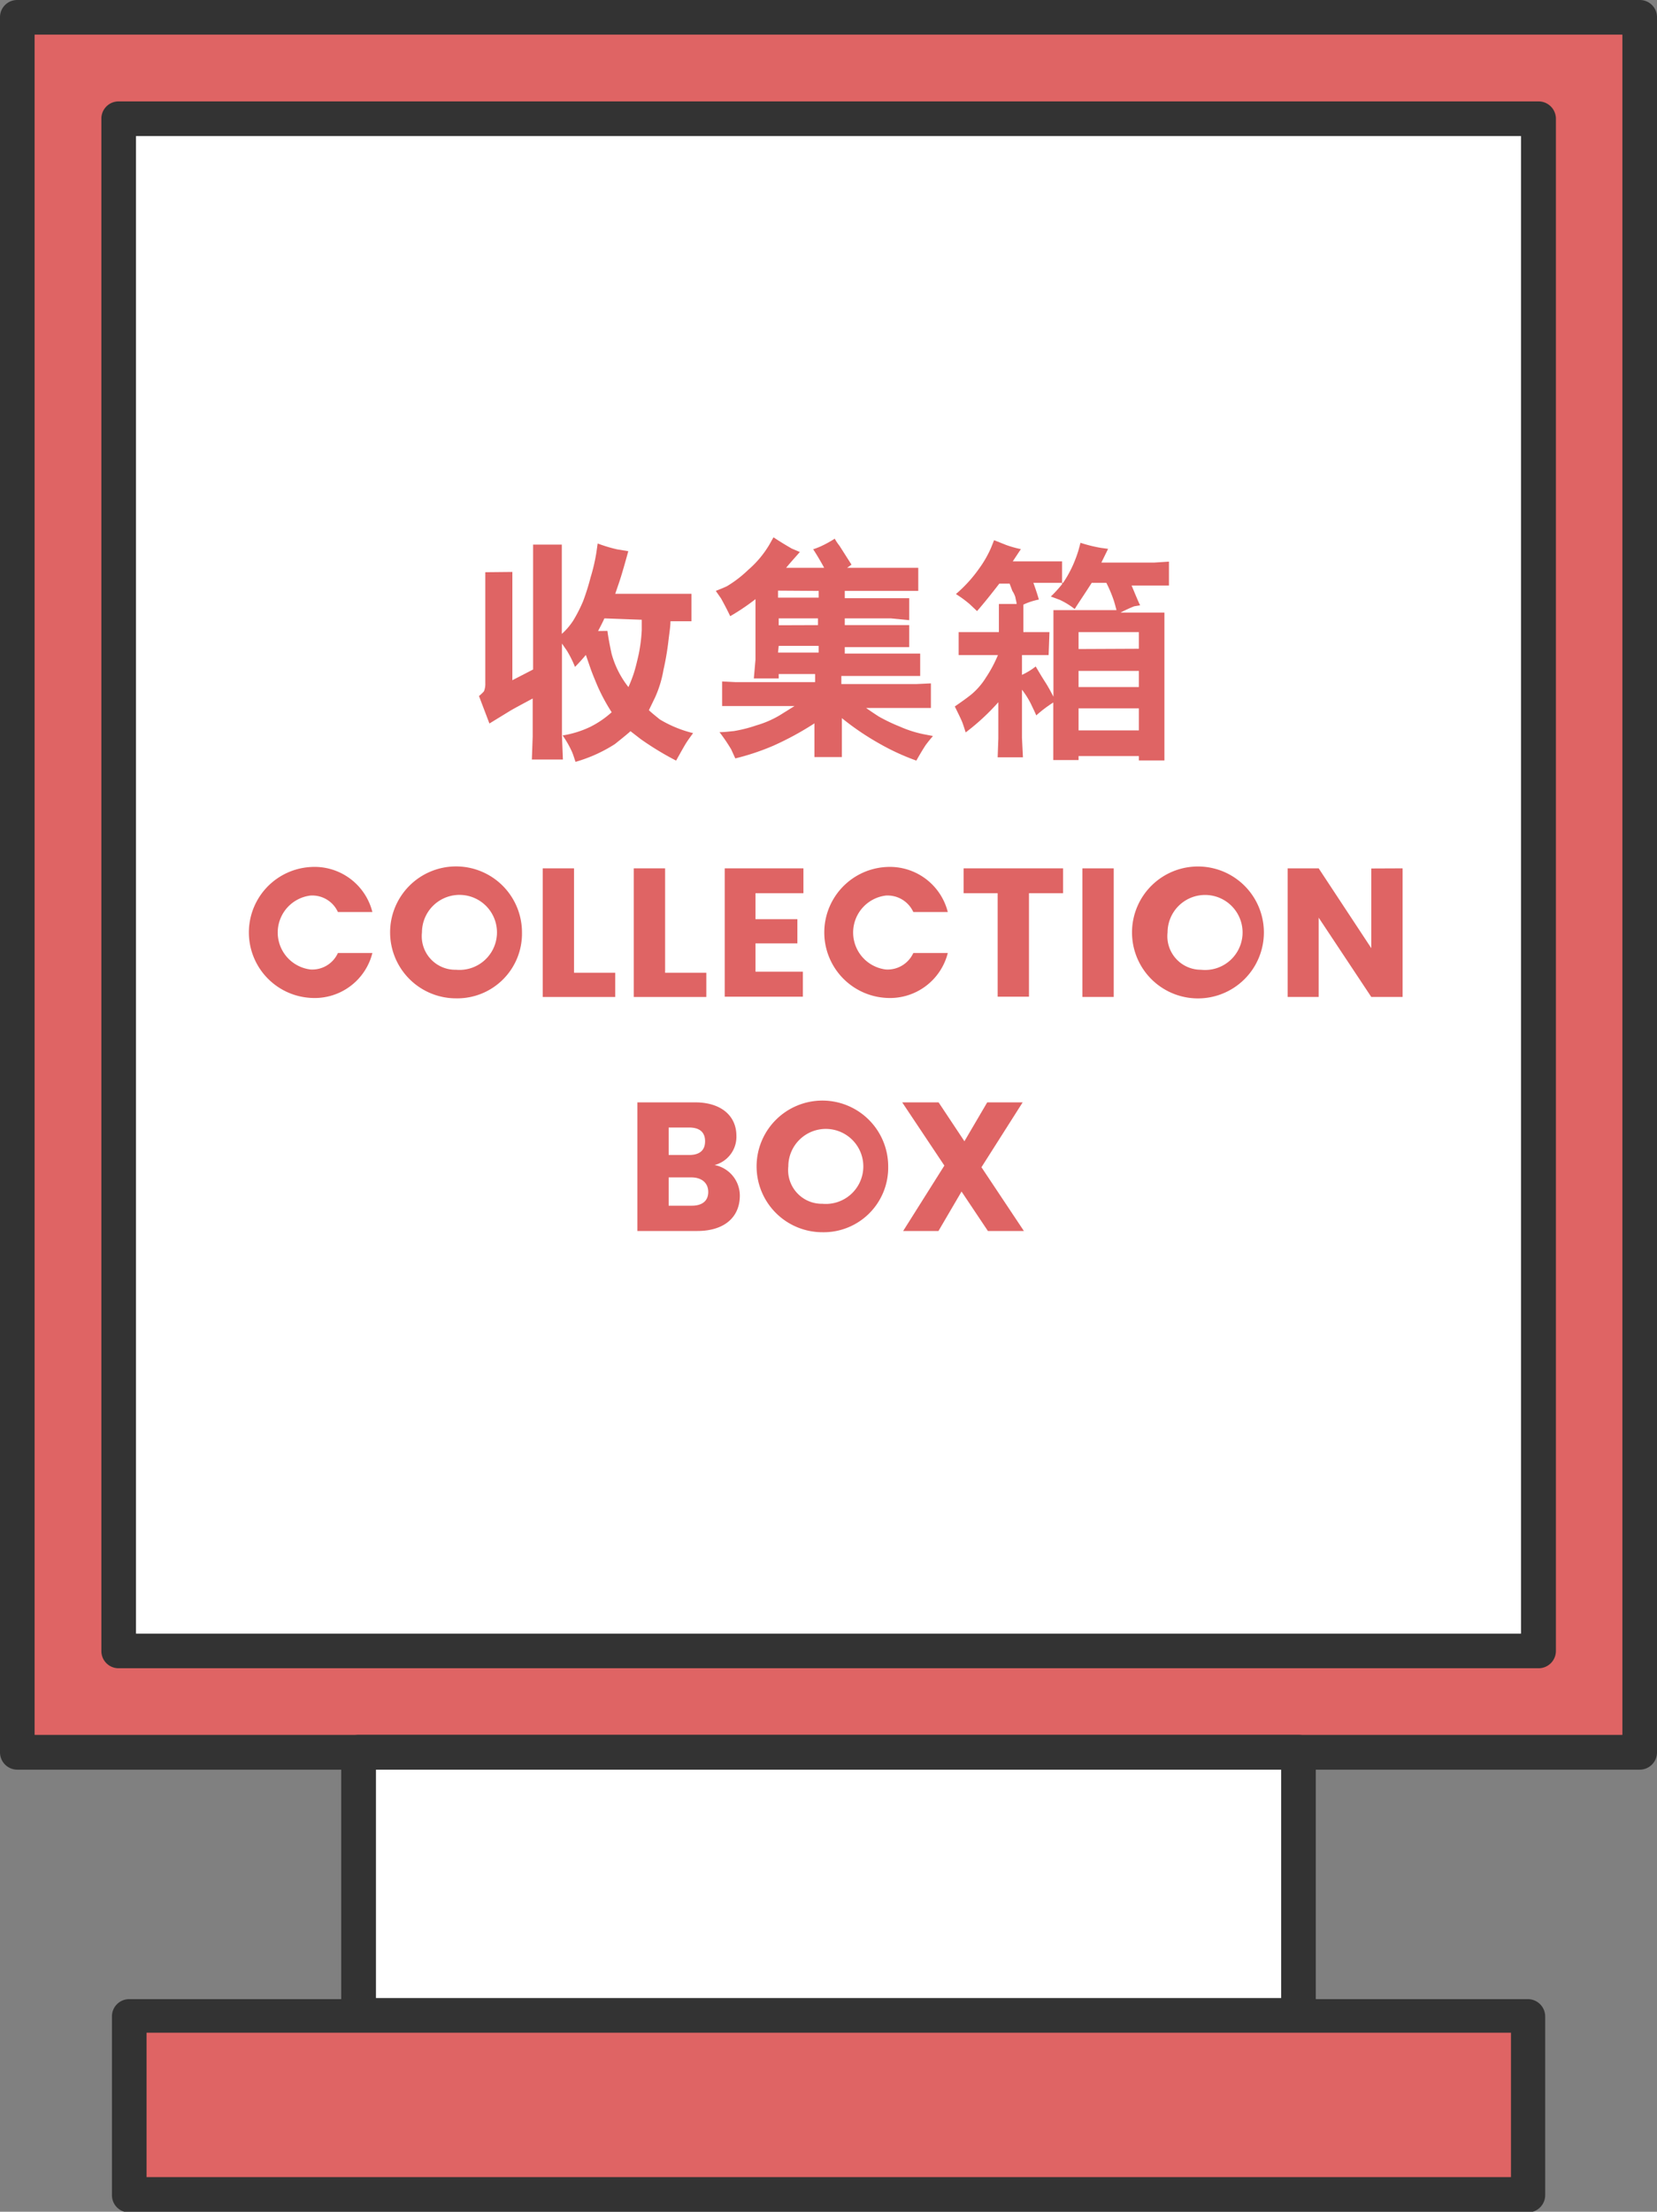 <svg xmlns="http://www.w3.org/2000/svg" viewBox="0 0 120.63 160.95"><rect x="0" y="0" width="120.63" height="160.95" fill="#808080" stroke="none"/><defs><style>.cls-1{fill:#df6464;}.cls-2{fill:#333;}.cls-3{fill:#fff;}</style></defs><g id="Layer_4" data-name="Layer 4"><rect class="cls-1" x="1.26" y="1.26" width="118.11" height="126.25"/><path class="cls-2" d="M119.37,128.78H1.26A1.26,1.26,0,0,1,0,127.52V1.26A1.25,1.25,0,0,1,1.26,0H119.37a1.25,1.25,0,0,1,1.26,1.26V127.52A1.26,1.26,0,0,1,119.37,128.78ZM2.52,126.25H118.11V2.52H2.52Z"/><rect class="cls-3" x="4.56" y="12.71" width="111.5" height="103.36" transform="translate(124.7 4.07) rotate(90)"/><path class="cls-2" d="M112,121.4H8.64a1.25,1.25,0,0,1-1.26-1.26V8.64A1.25,1.25,0,0,1,8.64,7.38H112a1.26,1.26,0,0,1,1.27,1.26v111.5A1.26,1.26,0,0,1,112,121.4ZM9.9,118.88H110.73V9.9H9.9Z"/><rect class="cls-3" x="26.1" y="127.52" width="68.42" height="19.14"/><path class="cls-2" d="M94.53,147.92H26.1a1.27,1.27,0,0,1-1.26-1.26V127.52a1.27,1.27,0,0,1,1.26-1.27H94.53a1.27,1.27,0,0,1,1.26,1.27v19.14A1.27,1.27,0,0,1,94.53,147.92ZM27.37,145.4h65.9V128.78H27.37Z"/><rect class="cls-1" x="9.41" y="146.66" width="101.82" height="13.03"/><path class="cls-2" d="M111.23,161H9.41a1.25,1.25,0,0,1-1.26-1.26v-13a1.25,1.25,0,0,1,1.26-1.26H111.23a1.26,1.26,0,0,1,1.26,1.26v13A1.26,1.26,0,0,1,111.23,161ZM10.67,158.43H110V147.92H10.67Z"/><path class="cls-1" d="M22.67,63.09a4.34,4.34,0,0,1,4.44,3.28H24.6a2.05,2.05,0,0,0-2-1.2,2.71,2.71,0,0,0,0,5.38,2.05,2.05,0,0,0,2-1.2h2.51a4.33,4.33,0,0,1-4.44,3.27,4.77,4.77,0,0,1,0-9.53Z"/><path class="cls-1" d="M33.2,72.65A4.8,4.8,0,1,1,38,67.85,4.71,4.71,0,0,1,33.2,72.65Zm0-2.08a2.73,2.73,0,1,0-2.48-2.72A2.44,2.44,0,0,0,33.2,70.57Z"/><path class="cls-1" d="M41.79,63.19v7.6h3v1.76H39.51V63.19Z"/><path class="cls-1" d="M48.42,63.19v7.6h3v1.76H46.14V63.19Z"/><path class="cls-1" d="M58.49,65H55v1.89h3.05v1.76H55v2.06h3.45v1.82H52.76V63.19h5.73Z"/><path class="cls-1" d="M64.56,63.09A4.35,4.35,0,0,1,69,66.37H66.49a2.06,2.06,0,0,0-2-1.2,2.71,2.71,0,0,0,0,5.38,2.06,2.06,0,0,0,2-1.2H69a4.34,4.34,0,0,1-4.44,3.27,4.77,4.77,0,0,1,0-9.53Z"/><path class="cls-1" d="M70.15,63.19h7.24V65H74.91v7.53H72.63V65H70.15Z"/><path class="cls-1" d="M78.8,63.19h2.28v9.36H78.8Z"/><path class="cls-1" d="M87.43,72.65a4.8,4.8,0,1,1,0-9.59,4.8,4.8,0,0,1,0,9.59Zm0-2.08A2.73,2.73,0,1,0,85,67.85,2.44,2.44,0,0,0,87.43,70.57Z"/><path class="cls-1" d="M102.11,63.19v9.36H99.83L96,66.78v5.77H93.74V63.19H96L99.83,69v-5.8Z"/><path class="cls-1" d="M50.76,89.58H46.4V80.22h4.21c1.91,0,3,1,3,2.43a2.12,2.12,0,0,1-1.59,2.13A2.27,2.27,0,0,1,53.86,87C53.86,88.58,52.73,89.58,50.76,89.58Zm-.59-7.53H48.68v2h1.49c.75,0,1.16-.33,1.16-1S50.92,82.05,50.17,82.05Zm.16,3.63H48.68v2.06h1.68c.76,0,1.2-.35,1.2-1S51.09,85.68,50.33,85.68Z"/><path class="cls-1" d="M59.87,89.67a4.79,4.79,0,1,1,4.79-4.79A4.7,4.7,0,0,1,59.87,89.67Zm0-2.07a2.73,2.73,0,1,0-2.48-2.72A2.45,2.45,0,0,0,59.87,87.6Z"/><path class="cls-1" d="M70,86.71l-1.68,2.87H65.75l3-4.76-3.07-4.6h2.65l1.88,2.83,1.66-2.83h2.58l-3,4.72,3.09,4.64H71.92Z"/><path class="cls-1" d="M37.3,41.62l0,1.19V49.5l1.51-.78V41.23l0-1.6h2.09l0,1.6,0,4.9a4.79,4.79,0,0,0,.85-1,10.82,10.82,0,0,0,.7-1.38A17.15,17.15,0,0,0,43,42a13.45,13.45,0,0,0,.41-1.75l.1-.7a10.77,10.77,0,0,0,1.43.43l.8.13c-.31,1.13-.53,1.87-.66,2.25l-.29.85H49l1.34,0v2l-1.53,0c0,.37-.08.85-.15,1.44a19.32,19.32,0,0,1-.36,2.1,8.13,8.13,0,0,1-.61,2l-.45.93c.16.16.41.36.79.67a8.7,8.7,0,0,0,2.43,1c-.19.25-.36.49-.49.69s-.39.67-.75,1.31a21.65,21.65,0,0,1-2.57-1.56l-.75-.58c-.22.2-.6.51-1.14.94a10.78,10.78,0,0,1-2.86,1.29c-.09-.24-.15-.48-.26-.73a7.06,7.06,0,0,0-.68-1.19,7.4,7.4,0,0,0,2-.62,6.94,6.94,0,0,0,1.57-1.07,13.71,13.71,0,0,1-1-1.84q-.33-.77-.51-1.26l-.37-1.07c-.24.29-.5.58-.79.87a8,8,0,0,0-.59-1.18l-.36-.52v6.72l.07,1.72H38.72l.06-1.67V50.83c-.93.5-1.49.8-1.68.92l-1.47.9-.76-2a3,3,0,0,0,.36-.34,1.39,1.39,0,0,0,.1-.59V43l0-1.36Zm6.92,4.29q.08.62.3,1.65A6.79,6.79,0,0,0,45.75,50,10.51,10.51,0,0,0,46.14,49c.1-.31.22-.77.36-1.4a11.78,11.78,0,0,0,.22-1.75l0-.75L44,45c-.13.29-.29.6-.46.92Z"/><path class="cls-1" d="M57.64,39.92l.59.25c-.35.4-.69.77-1,1.15H60c-.25-.46-.52-.92-.8-1.35a5.24,5.24,0,0,0,.57-.22,8.37,8.37,0,0,0,1-.55,3.37,3.37,0,0,0,.34.51l.58.91.3.47-.32.23h4.07l1.11,0V43l-1.31,0H61.5v.53h3.37l1.32,0v1.6L64.86,45H61.5v.49H65l1.19,0v1.6l-1.27,0H61.5v.47h4.38l1.11,0v1.63l-1.45,0H61.25v.59H66.7l1.07-.05v1.79l-1.16,0H63.05c.36.25.67.46.94.63a12.8,12.8,0,0,0,1.53.73,8.42,8.42,0,0,0,1.67.54l.73.14q-.26.3-.51.63c-.15.22-.39.61-.7,1.16A16.87,16.87,0,0,1,64,54.1a19.48,19.48,0,0,1-2.71-1.84V53.8l0,1.29h-2l0-1.36V52.64a22,22,0,0,1-3,1.63,17.5,17.5,0,0,1-2.76.92l-.3-.66a12.53,12.53,0,0,0-.85-1.25c.37,0,.73-.05,1.05-.08a10.09,10.09,0,0,0,1.62-.41,7.29,7.29,0,0,0,1.7-.73l1.09-.68H53.45l-.88,0,0-1.79,1,.05h5.77v-.59H56.69v.32H54.88L55,48V43.6a16.48,16.48,0,0,1-1.84,1.24c-.29-.61-.51-1-.66-1.28L52.11,43c.22-.09.49-.19.81-.34a8.53,8.53,0,0,0,1.55-1.19A7.38,7.38,0,0,0,56,39.65l.31-.55C57,39.56,57.49,39.83,57.64,39.92Zm-1,3.06v.51H59.6V43Zm2.91,2.51V45H56.69v.5Zm-2.91,2H59.6V47H56.69Z"/><path class="cls-1" d="M70.93,47.67l-1.14,0V46L71,46h1.72v-.92l0-1.13,1.29,0c0-.15-.07-.32-.09-.49A1.9,1.9,0,0,0,73.7,43l-.2-.53h-.75c-.6.78-1.14,1.45-1.62,2l-.54-.51a8.3,8.3,0,0,0-1-.73,10,10,0,0,0,1.7-1.87,7.91,7.91,0,0,0,.86-1.5l.22-.55.88.35a7.73,7.73,0,0,0,1.07.3l-.59.89h2.59l1,0,0,1.67c.14-.2.26-.39.36-.56a8.76,8.76,0,0,0,.46-.9,10,10,0,0,0,.37-1l.15-.56a10.49,10.49,0,0,0,1.49.37l.52.07-.49,1h3.85l1.07-.07v1.74l-1.09,0H82.38c.21.49.41,1,.62,1.44l-.43.07a10.63,10.63,0,0,0-1,.46h1.55l1.65,0,0,1.57v7.56l0,1.63H82.91v-.32H78.52v.29H76.68l0-1.55V51.12a9.4,9.4,0,0,0-1.24.94c-.12-.29-.26-.56-.38-.82a6.22,6.22,0,0,0-.66-1.05v3.5l.07,1.42H72.63l.05-1.38V51.1a16.46,16.46,0,0,1-2.38,2.2c-.09-.29-.16-.51-.23-.7s-.25-.56-.56-1.19c.45-.31.85-.59,1.21-.88a5.12,5.12,0,0,0,1.06-1.23,9.5,9.5,0,0,0,.87-1.63Zm5.41,0-.94,0h-1l0,1.44a5,5,0,0,0,1-.61c.22.37.44.75.68,1.12s.44.75.61,1.08V46l0-1.6,1.51,0,3.08,0c-.08-.31-.15-.58-.23-.8a9.23,9.23,0,0,0-.51-1.19l-1.06,0c-.56.88-1,1.51-1.24,1.91a5.59,5.59,0,0,0-1.09-.67l-.65-.24a9.15,9.15,0,0,0,.9-1l-1.07,0H75.23c.14.39.28.8.4,1.22A4.77,4.77,0,0,0,74.5,44l0,1.25V46h1l.9,0Zm6.57-.46V46H78.52v1.23Zm0,2.79V48.82H78.52V50Zm0,3.15v-1.6H78.52v1.6Z"/></g></svg>